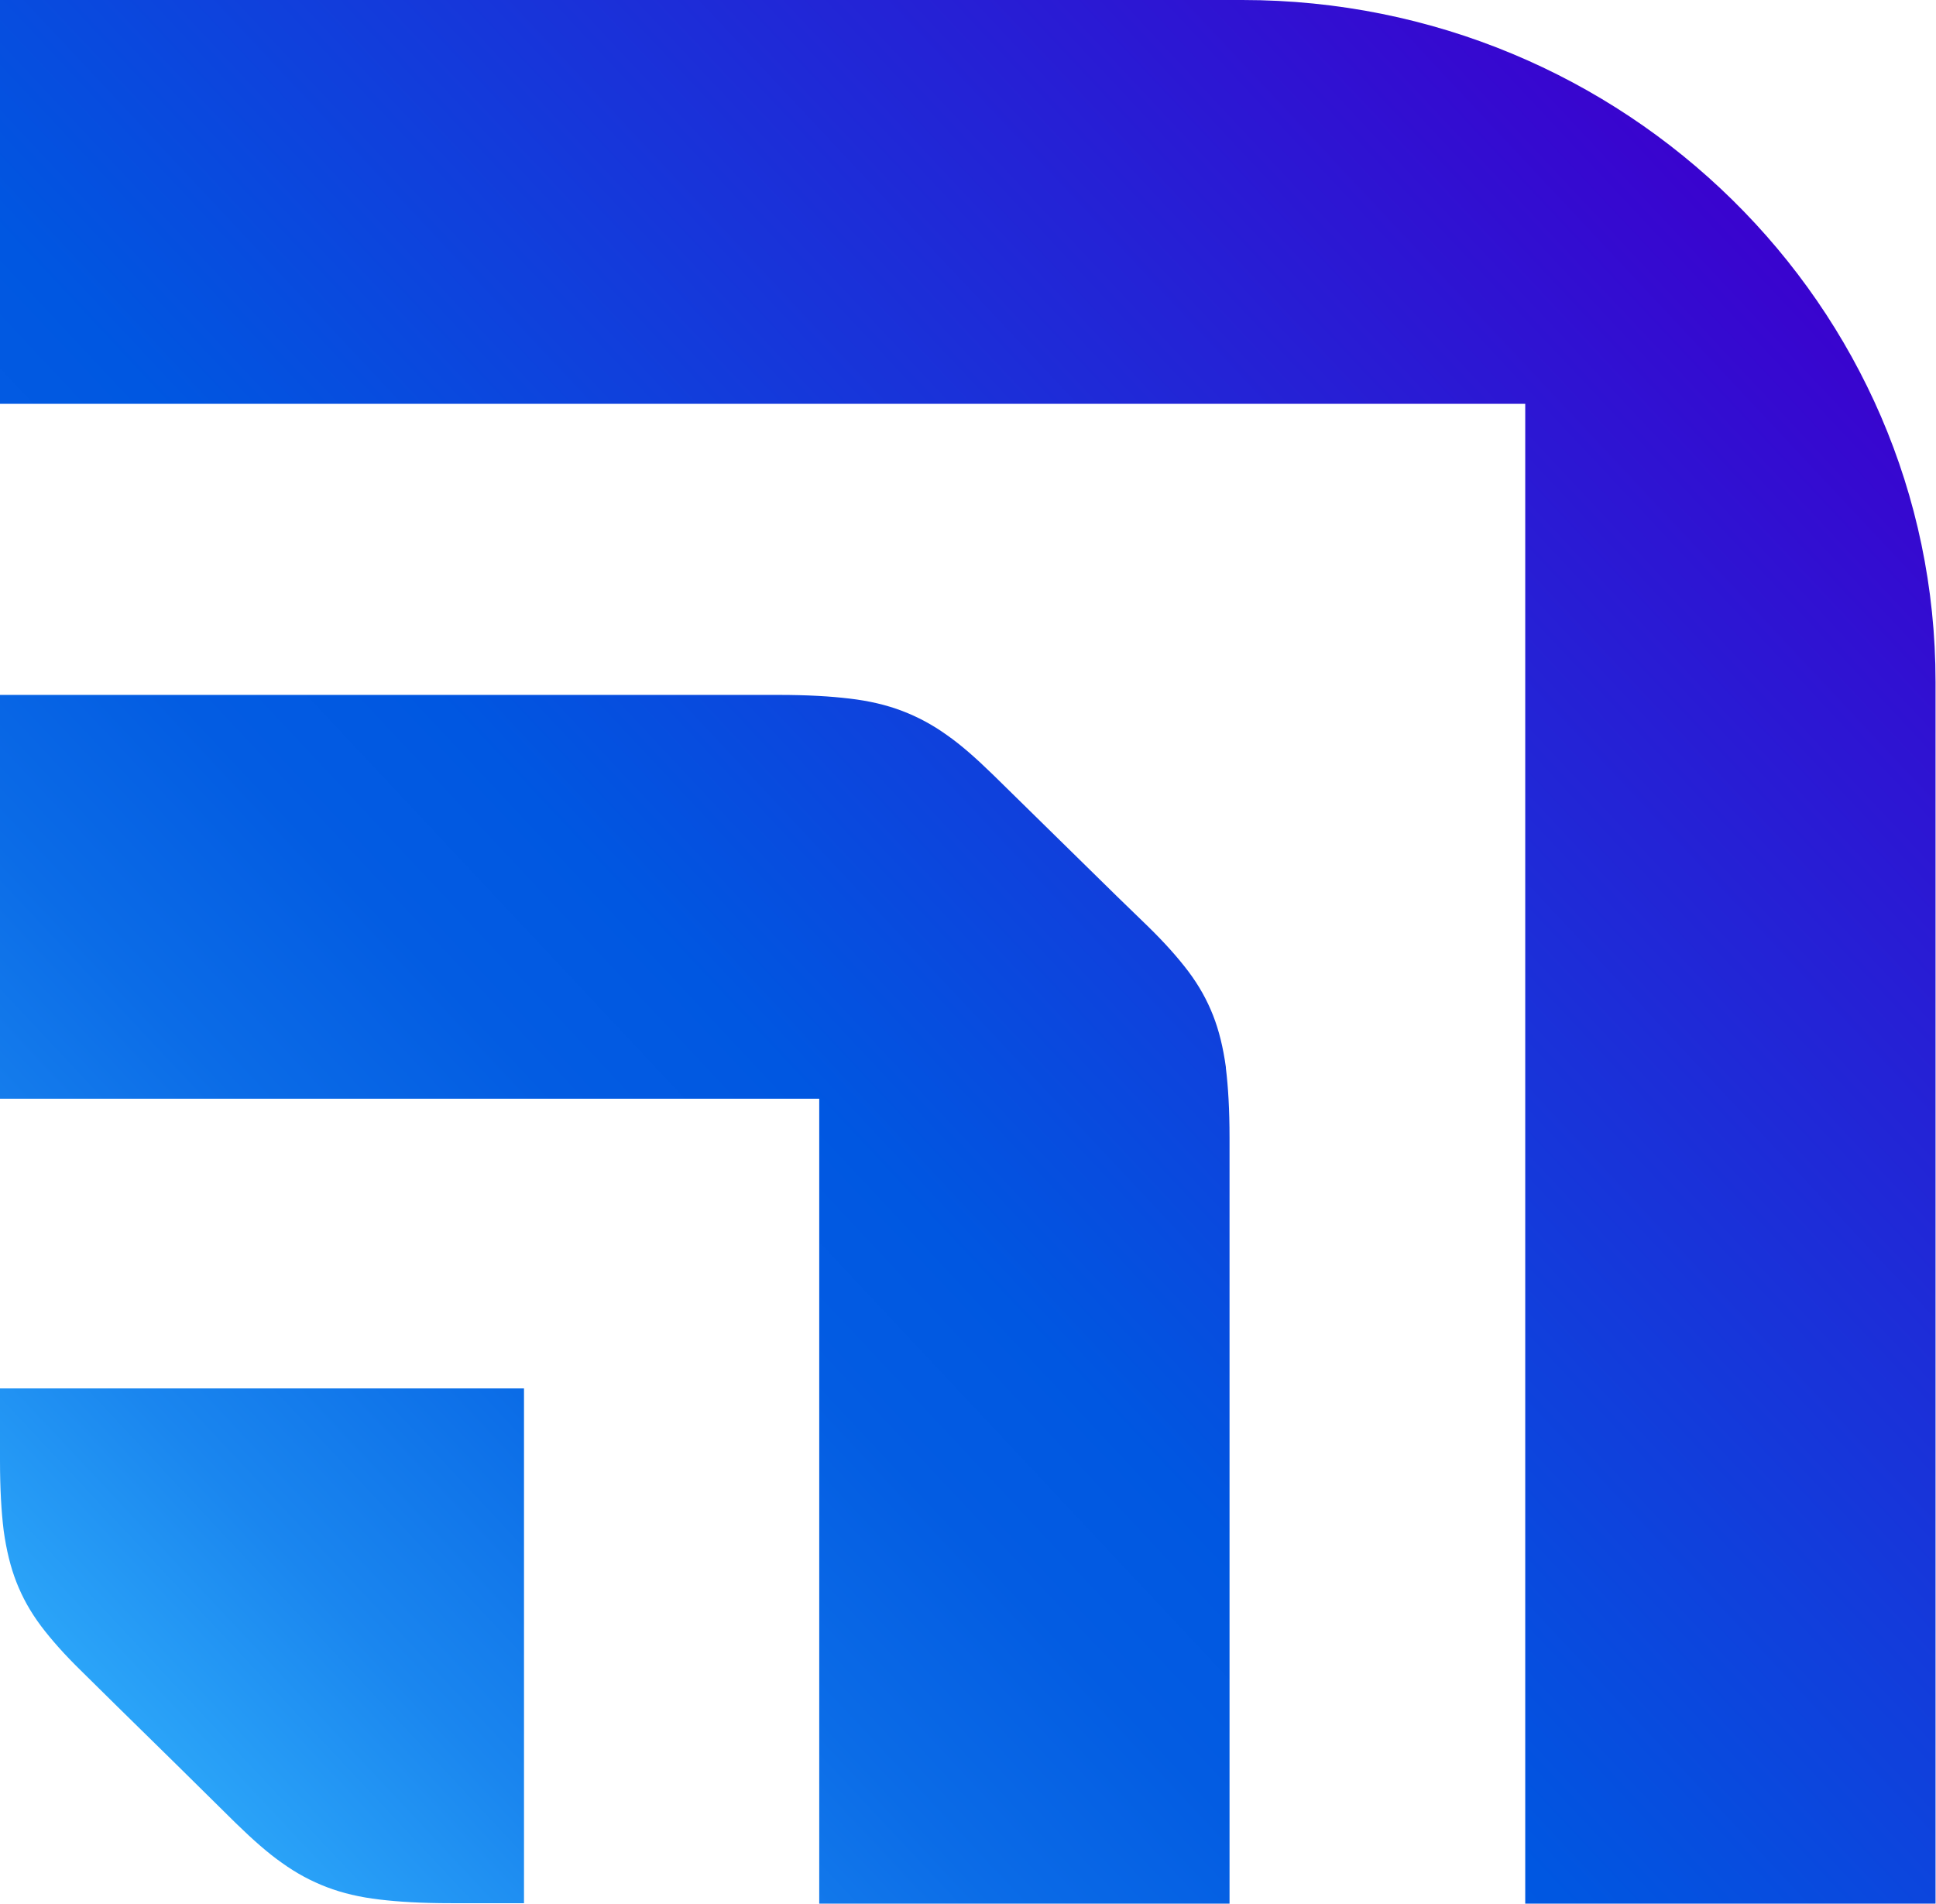 <?xml version="1.0" encoding="UTF-8"?>
<svg id="Layer_2" data-name="Layer 2" xmlns="http://www.w3.org/2000/svg" xmlns:xlink="http://www.w3.org/1999/xlink" viewBox="0 0 42.23 41.53">
  <defs>
    <style>
      .cls-1 {
        fill: url(#linear-gradient);
      }

      .cls-1, .cls-2, .cls-3 {
        stroke-width: 0px;
      }

      .cls-2 {
        fill: url(#linear-gradient-2);
      }

      .cls-3 {
        fill: url(#linear-gradient-3);
      }
    </style>
    <linearGradient id="linear-gradient" x1="-561.72" y1="125.77" x2="-525" y2="160.2" gradientTransform="translate(564 164.2) scale(1 -1)" gradientUnits="userSpaceOnUse">
      <stop offset="0" stop-color="#2eaafa"/>
      <stop offset=".12" stop-color="#1a86ef"/>
      <stop offset=".24" stop-color="#0b6ce7"/>
      <stop offset=".34" stop-color="#035ce2"/>
      <stop offset=".42" stop-color="#0057e1"/>
      <stop offset="1" stop-color="#3c00ce"/>
    </linearGradient>
    <linearGradient id="linear-gradient-2" x1="-561.55" y1="125.58" x2="-524.82" y2="160.01" xlink:href="#linear-gradient"/>
    <linearGradient id="linear-gradient-3" x1="-561.37" y1="125.39" x2="-524.65" y2="159.82" xlink:href="#linear-gradient"/>
  </defs>
  <path class="cls-1" d="m27.11,0H0v8.81h33.27v32.73h8.95V14.87c0-8.2-6.78-14.87-15.12-14.87Z"/>
  <path class="cls-2" d="m26.74,23.28c-.06-.43-.15-.8-.28-1.13-.13-.33-.3-.64-.54-.96-.22-.29-.5-.61-.89-.99l-.66-.64c-.9-.88-1.8-1.77-2.7-2.65-.39-.38-.71-.66-1.01-.87-.32-.23-.64-.4-.98-.53-.34-.13-.72-.22-1.15-.27-.42-.05-.91-.08-1.56-.08H0v8.81h17.87v17.58h8.95v-16.72c0-.63-.03-1.12-.08-1.53h0Z"/>
  <path class="cls-3" d="m0,30.3v1.56c0,.63.03,1.12.08,1.53.06.43.15.8.28,1.13.13.33.3.64.54.96.22.29.5.61.89.99l.76.75c.87.85,1.73,1.7,2.59,2.55.39.38.71.66,1.01.87.32.23.64.4.98.53.34.13.72.22,1.15.27.42.05.91.08,1.56.08h1.59v-11.23H0Z"/>
</svg>
